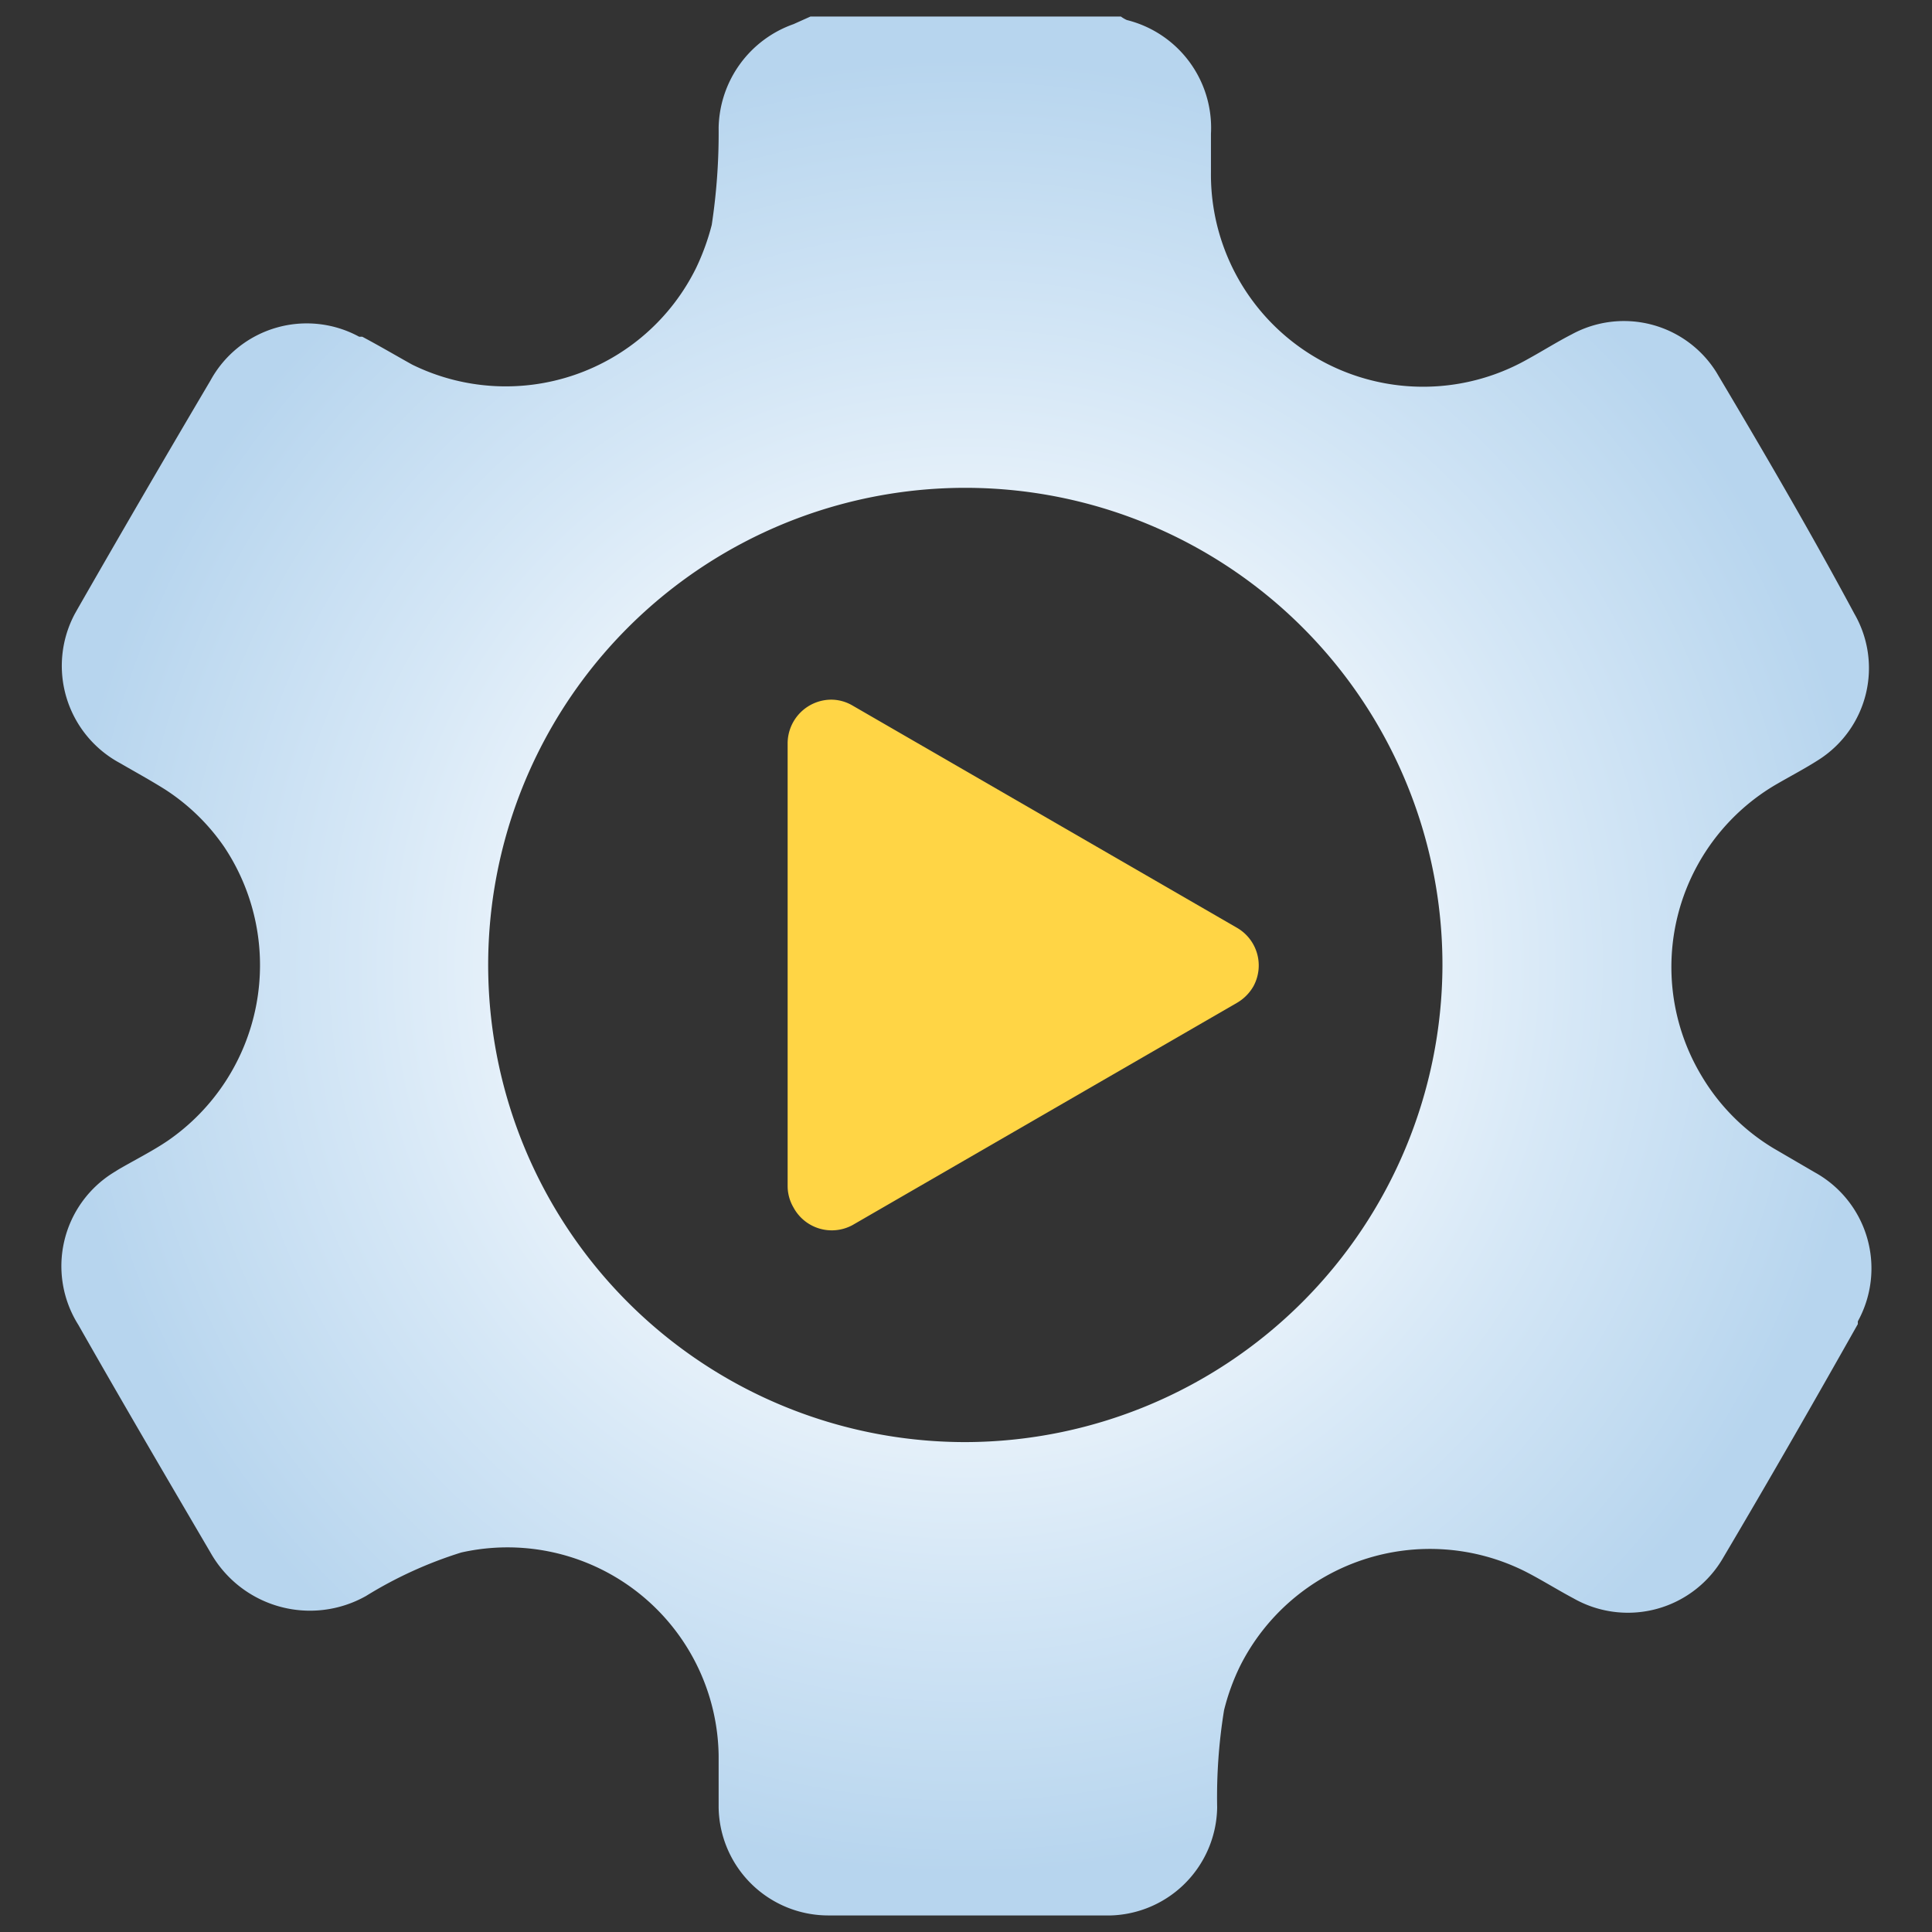 <svg id="Layer_1" data-name="Layer 1" xmlns="http://www.w3.org/2000/svg" xmlns:xlink="http://www.w3.org/1999/xlink" viewBox="0 0 56 56"><rect x="0" y="0" width="56" height="56" fill="#333333" stroke="none"/><defs><style>.cls-1{fill:url(#radial-gradient);}.cls-2{fill:#ffd545;}</style><radialGradient id="radial-gradient" cx="28" cy="2406" r="26.88" gradientTransform="translate(0 -2378)" gradientUnits="userSpaceOnUse"><stop offset="0.19" stop-color="#f2f8fd"/><stop offset="0.46" stop-color="#eaf3fb"/><stop offset="0.66" stop-color="#d5e7f6"/><stop offset="0.98" stop-color="#b7d5ee"/></radialGradient></defs><path class="cls-1" d="M23.49.48h9a1,1,0,0,0,.17.1,3.22,3.22,0,0,1,2.44,3.3V5a6.15,6.15,0,0,0,9.2,5.4c.42-.23.83-.49,1.26-.71a3.16,3.16,0,0,1,4.19,1.1c1.38,2.32,2.74,4.65,4,7a3.15,3.15,0,0,1-1,4.21c-.43.28-.9.52-1.34.78a6.13,6.13,0,0,0-2.08,8.42h0a6.06,6.06,0,0,0,2.07,2.08l1.2.7a3.18,3.18,0,0,1,1.25,4.32h0v.08c-1.28,2.27-2.57,4.52-3.89,6.75a3.19,3.19,0,0,1-4.35,1.2h0c-.47-.25-.93-.54-1.4-.78a6.16,6.16,0,0,0-8.26,2.73,6.41,6.41,0,0,0-.47,1.29,15.68,15.68,0,0,0-.2,2.82A3.18,3.18,0,0,1,32,55.52h-8a3.18,3.18,0,0,1-3.17-3.14V50.89A6.12,6.12,0,0,0,13.37,45a12.08,12.08,0,0,0-2.76,1.26A3.31,3.31,0,0,1,6.1,45h0c-1.29-2.2-2.58-4.4-3.83-6.6a3.19,3.19,0,0,1,1-4.4h0l.16-.1c.48-.28,1-.54,1.44-.84A6.18,6.18,0,0,0,6.5,24.55a6.08,6.08,0,0,0-1.72-1.67c-.43-.27-.87-.51-1.3-.76a3.2,3.2,0,0,1-1.31-4.33h0l.09-.16q1.89-3.3,3.84-6.6a3.18,3.18,0,0,1,4.31-1.27h.09c.49.26,1,.56,1.45.81a6.15,6.15,0,0,0,8.23-2.81,6.81,6.81,0,0,0,.45-1.24,17.75,17.75,0,0,0,.2-2.82A3.25,3.25,0,0,1,23,.7ZM41.81,28A13.83,13.83,0,1,0,28,41.8h0A13.86,13.86,0,0,0,41.81,28Z"/><path class="cls-2" d="M24.71,20.45l11.14,6.44a1.26,1.26,0,0,1,.48,1.7,1.3,1.3,0,0,1-.48.48L24.71,35.51A1.26,1.26,0,0,1,23,35a1.23,1.23,0,0,1-.17-.62V21.54a1.27,1.27,0,0,1,1.28-1.26A1.23,1.23,0,0,1,24.71,20.45Z"/></svg>